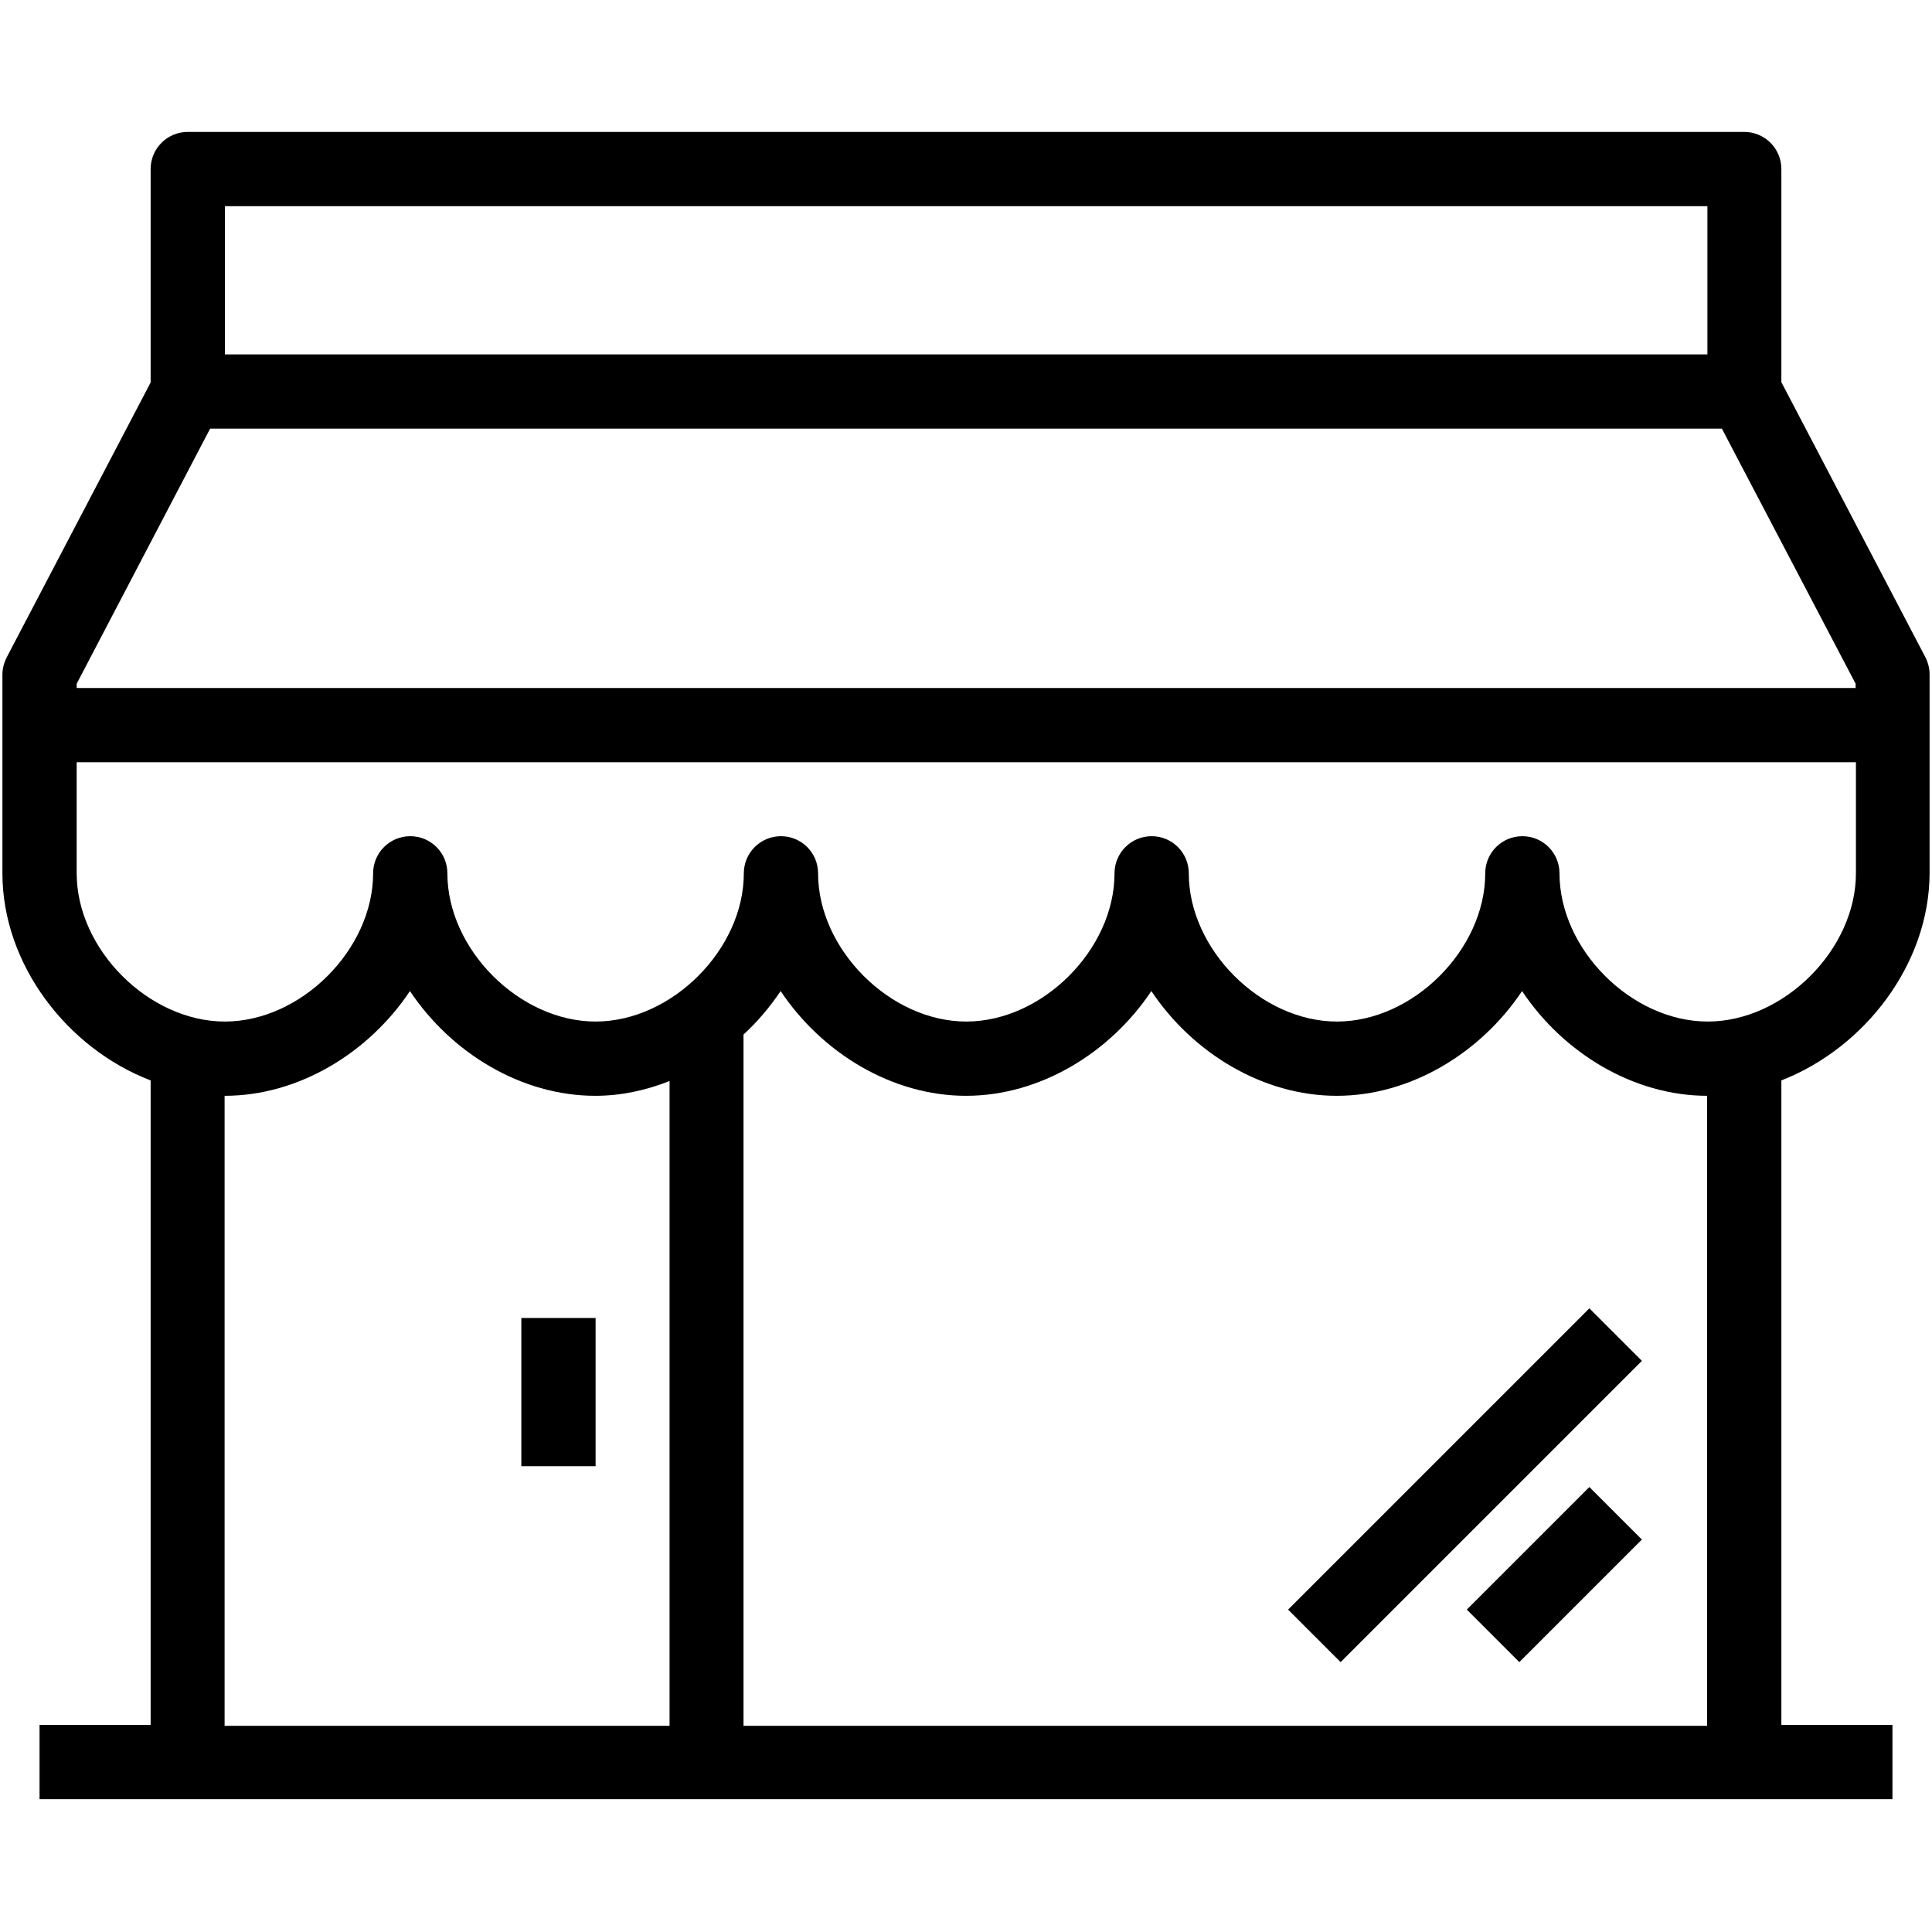 <svg xmlns="http://www.w3.org/2000/svg" id="Layer_1" viewBox="0 0 64 64"><g id="shop"><path d="M17.27,43.66h2.46v4.91h-2.46v-4.91Zm27.14,11.4l9.98-9.98-1.74-1.74-9.98,9.98,1.74,1.74Zm4.18-1.74l1.74,1.74,4.06-4.06-1.74-1.74-4.06,4.06Zm15.33-30.99v6.58c0,3.01-2.14,5.8-4.91,6.88v21.35h3.68v2.46H1.31v-2.46h3.68v-21.35C2.22,34.73,.08,31.94,.08,28.93v-6.58c0-.2,.05-.39,.14-.57L4.99,12.67V5.6c0-.68,.55-1.23,1.23-1.23H57.78c.68,0,1.23,.55,1.23,1.23v7.06l4.77,9.11c.09,.18,.14,.37,.14,.57ZM7.45,11.74H56.56V6.83H7.45v4.91ZM2.54,22.65v.14H61.47v-.14l-4.43-8.45H6.96L2.54,22.65ZM22.18,57.17v-21.36c-.78,.31-1.61,.49-2.46,.49-2.46,0-4.78-1.43-6.14-3.47-1.36,2.04-3.68,3.47-6.14,3.47v20.87h14.73Zm34.38-20.87c-2.46,0-4.78-1.43-6.14-3.47-1.36,2.04-3.68,3.47-6.14,3.47s-4.78-1.43-6.14-3.47c-1.36,2.04-3.68,3.47-6.14,3.47s-4.78-1.43-6.14-3.47c-.35,.52-.76,1.01-1.23,1.44v22.9h31.92v-20.87h0Zm4.91-11.05H2.54v3.68c0,2.52,2.39,4.91,4.91,4.91s4.91-2.39,4.91-4.91c0-.68,.55-1.23,1.23-1.23s1.23,.55,1.23,1.23c0,2.52,2.39,4.91,4.91,4.91s4.91-2.39,4.91-4.91c0-.68,.55-1.23,1.23-1.23s1.23,.55,1.23,1.23c0,2.52,2.39,4.91,4.91,4.91s4.91-2.39,4.91-4.91c0-.68,.55-1.23,1.23-1.23s1.23,.55,1.23,1.23c0,2.52,2.39,4.91,4.91,4.91s4.91-2.39,4.91-4.91c0-.68,.55-1.23,1.23-1.23s1.23,.55,1.23,1.23c0,2.52,2.39,4.91,4.91,4.91s4.91-2.39,4.91-4.91v-3.68h0Z"></path></g></svg>